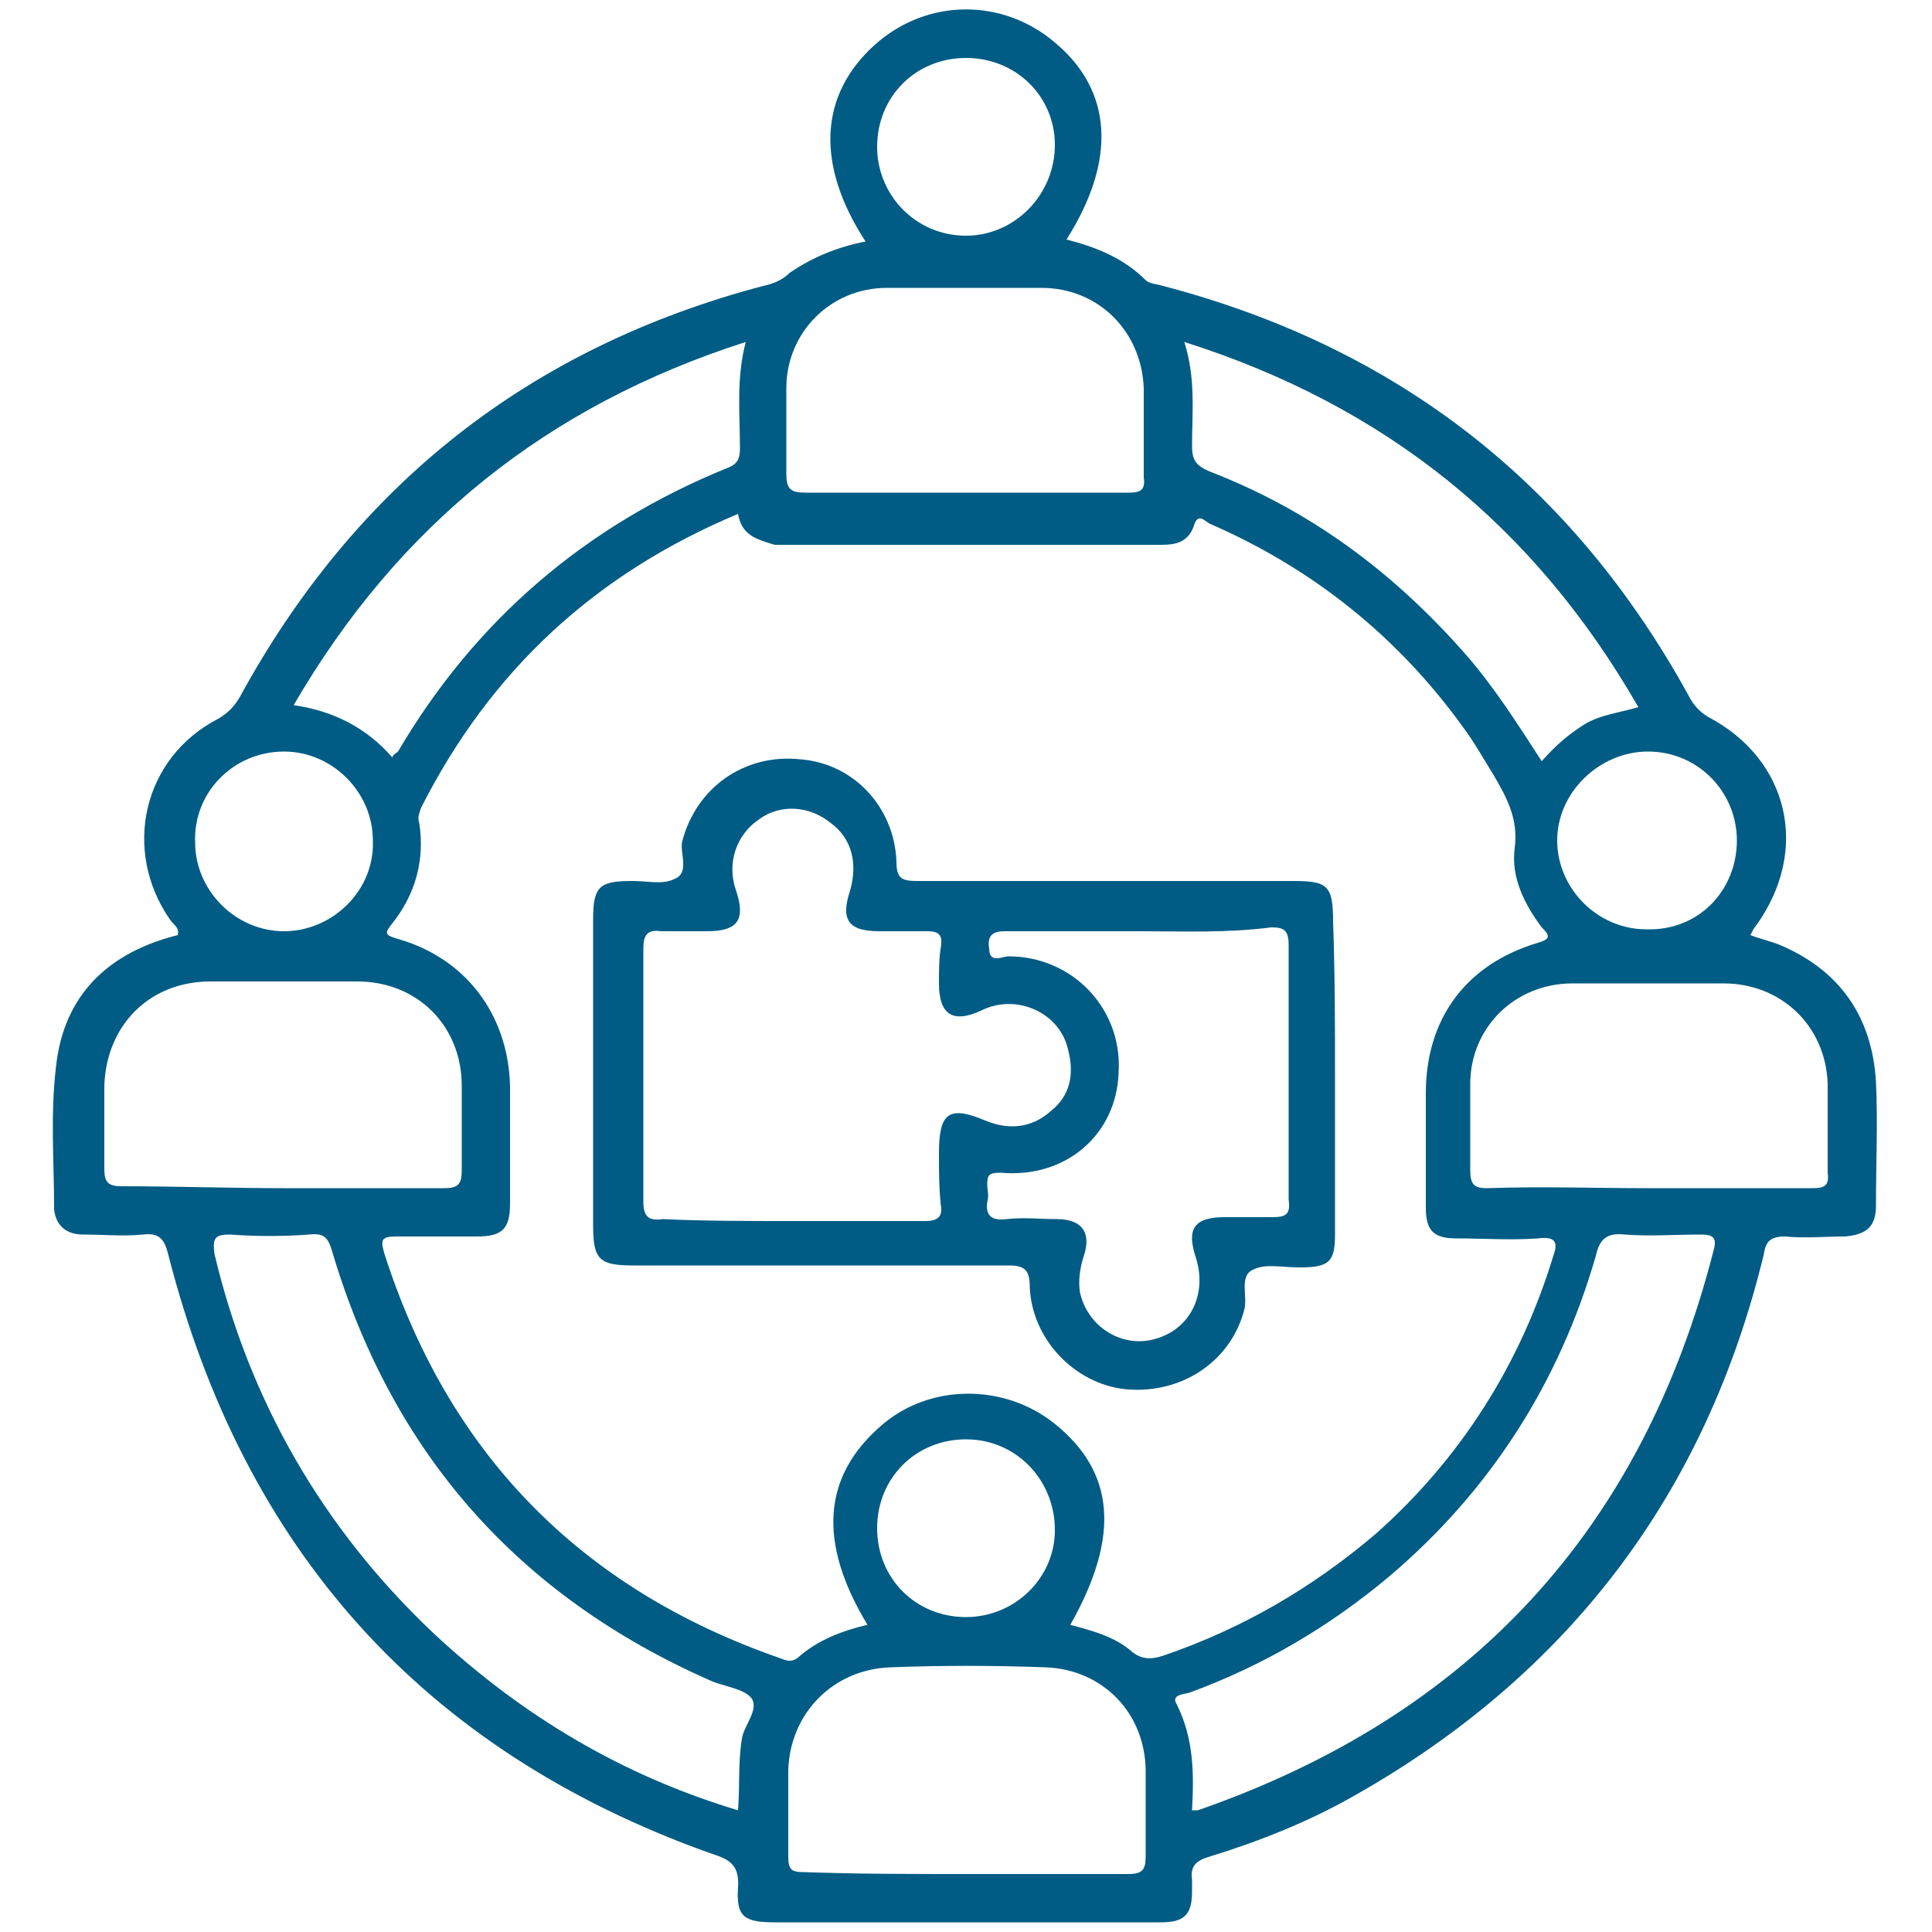 <?xml version="1.0" encoding="utf-8"?>
<!-- Generator: Adobe Illustrator 27.0.0, SVG Export Plug-In . SVG Version: 6.00 Build 0)  -->
<svg version="1.1" id="Layer_1" xmlns="http://www.w3.org/2000/svg" xmlns:xlink="http://www.w3.org/1999/xlink" x="0px" y="0px"
	 viewBox="0 0 100 100" style="enable-background:new 0 0 100 100;" xml:space="preserve">
<style type="text/css">
	.st0{fill:#005C84;}
</style>
<g>
	<path class="st0" d="M44.8,12.5c-2.6-4-2.4-7.6,0.5-10.2c2.7-2.4,6.6-2.4,9.3-0.1c3,2.5,3.2,6.1,0.6,10.2c1.6,0.4,3,1,4.1,2.1
		c0.2,0.2,0.6,0.2,0.9,0.3C72.4,18,81.4,25.1,87.4,36c0.2,0.4,0.5,0.8,1,1.1c4.2,2.2,5.3,6.9,2.5,10.8c-0.1,0.1-0.2,0.3-0.3,0.5
		c0.5,0.2,1,0.3,1.5,0.5c3.1,1.3,4.8,3.7,5,7.1c0.1,2.1,0,4.2,0,6.4c0,1.1-0.5,1.5-1.6,1.6c-1,0-2.1,0.1-3.1,0c-0.7,0-1,0.2-1.1,0.9
		C88.3,77.3,81.2,86.7,70,93c-2.3,1.3-4.8,2.3-7.4,3.1c-0.7,0.2-1,0.5-0.9,1.2c0,0.2,0,0.4,0,0.6c0,1.2-0.4,1.6-1.6,1.6
		c-2.2,0-4.3,0-6.5,0c-4.5,0-9,0-13.5,0c-1.6,0-2-0.3-1.9-1.8c0.1-1.3-0.6-1.5-1.5-1.8c-14.8-5.3-24.1-15.7-28-31
		c-0.2-0.8-0.5-1.1-1.3-1c-1,0.1-2.1,0-3.1,0c-0.8,0-1.4-0.4-1.5-1.3c0-2.5-0.2-4.9,0.1-7.4c0.4-3.7,2.7-5.9,6.3-6.8
		C9.3,48,9,47.9,8.8,47.6c-2.5-3.6-1.4-8.4,2.5-10.4c0.5-0.3,0.8-0.6,1.1-1.1c6-11,15-18.1,27.1-21.3c0.5-0.1,1-0.3,1.4-0.7
		C42.1,13.3,43.3,12.8,44.8,12.5z M38.2,26.6c-7.4,3.1-12.8,8.1-16.4,15.2c-0.1,0.3-0.2,0.5-0.1,0.8c0.3,1.9-0.2,3.7-1.4,5.2
		c-0.4,0.5-0.4,0.6,0.3,0.8c3.5,1,5.7,3.9,5.8,7.6c0,2,0,4,0,6.1c0,1.3-0.4,1.7-1.7,1.7c-1.4,0-2.8,0-4.2,0c-0.8,0-0.8,0.2-0.6,0.9
		C23.2,75.2,30,82.2,40.3,85.8c0.3,0.1,0.6,0.3,1,0c1-0.9,2.3-1.4,3.6-1.7c-2.6-4.3-2.3-7.7,0.7-10.3c2.5-2.2,6.4-2.2,9-0.1
		c3.1,2.5,3.4,5.8,0.8,10.4c1.1,0.3,2.3,0.6,3.2,1.4c0.5,0.4,1,0.4,1.6,0.2c4.1-1.4,7.7-3.5,11-6.3c4.4-3.9,7.5-8.8,9.2-14.4
		c0.3-0.8,0-1-0.8-0.9c-1.4,0.1-2.8,0-4.2,0c-1.2,0-1.6-0.4-1.6-1.6c0-2,0-3.9,0-5.9c0-3.9,2.1-6.7,5.8-7.8c0.7-0.2,0.6-0.4,0.2-0.8
		c-0.9-1.2-1.6-2.6-1.4-4.1s-0.4-2.6-1.1-3.8c-0.5-0.8-1-1.7-1.6-2.5c-3.4-4.7-7.8-8.2-13.1-10.5c-0.2-0.1-0.6-0.6-0.8,0.1
		c-0.3,0.9-1,1-1.7,1c-6.7,0-13.3,0-20,0C39.1,27.9,38.4,27.7,38.2,26.6z M38.2,93.7c0.1-1.3,0-2.5,0.2-3.7c0.1-0.7,0.9-1.5,0.5-2.1
		c-0.4-0.5-1.4-0.6-2.1-0.9c-10-4.4-16.5-11.8-19.6-22.2c-0.2-0.7-0.4-1-1.2-0.9c-1.4,0.1-2.7,0.1-4.1,0c-0.8,0-0.9,0.2-0.8,1
		c1.8,7.6,5.6,14.2,11.3,19.6C27,88.8,32.2,91.9,38.2,93.7z M61.7,93.7c0.2,0,0.3,0,0.3,0c14.1-4.9,23-14.5,26.7-29
		c0.2-0.7-0.1-0.8-0.7-0.8c-1.3,0-2.6,0.1-3.9,0c-0.9-0.1-1.3,0.2-1.5,1.1c-1.9,6.6-5.5,12.2-10.7,16.6c-3.1,2.6-6.5,4.6-10.3,6
		c-0.3,0.1-1,0.1-0.7,0.6C61.8,90,61.8,91.8,61.7,93.7z M14.7,61.5c2.8,0,5.6,0,8.3,0c0.7,0,0.9-0.2,0.9-0.9c0-1.5,0-2.9,0-4.4
		c0-3.1-2.3-5.4-5.4-5.4c-2.5,0-5.1,0-7.6,0c-3.2,0-5.4,2.3-5.5,5.4c0,1.4,0,2.9,0,4.3c0,0.7,0.2,0.9,0.9,0.9
		C9.1,61.4,11.9,61.5,14.7,61.5z M49.9,25.5c2.8,0,5.7,0,8.5,0c0.6,0,0.9-0.1,0.8-0.8c0-1.5,0-3.1,0-4.6c-0.1-2.9-2.3-5.2-5.3-5.2
		c-2.7,0-5.3,0-8,0c-2.9,0-5.2,2.3-5.2,5.2c0,1.5,0,2.9,0,4.4c0,0.8,0.2,1,1,1C44.4,25.5,47.2,25.5,49.9,25.5z M85.3,61.5
		c2.8,0,5.7,0,8.5,0c0.6,0,0.9-0.1,0.8-0.8c0-1.5,0-3.1,0-4.6c-0.1-3-2.4-5.2-5.4-5.2c-2.6,0-5.2,0-7.8,0c-3,0-5.3,2.3-5.3,5.2
		c0,1.5,0,3,0,4.5c0,0.8,0.3,0.9,0.9,0.9C79.8,61.4,82.5,61.5,85.3,61.5z M50,97c2.8,0,5.6,0,8.4,0c0.7,0,0.9-0.2,0.9-0.9
		c0-1.5,0-2.9,0-4.4c0-3-2.2-5.3-5.2-5.4c-2.7-0.1-5.4-0.1-8,0c-3,0.1-5.2,2.4-5.3,5.3c0,1.5,0,3,0,4.5c0,0.7,0.2,0.8,0.8,0.8
		C44.4,97,47.2,97,50,97z M38.6,17.7c-10.3,3.3-18,9.5-23.4,18.8c2.1,0.3,3.8,1.2,5.1,2.7c0.1-0.2,0.2-0.2,0.3-0.3
		c4-6.8,9.7-11.7,17.1-14.7c0.5-0.2,0.6-0.5,0.6-1C38.3,21.4,38.1,19.6,38.6,17.7z M61.3,17.7c0.6,1.9,0.4,3.6,0.4,5.4
		c0,0.7,0.2,1,0.9,1.3c5.2,2,9.5,5.2,13.2,9.4c1.5,1.7,2.7,3.6,4,5.6c0.7-0.8,1.4-1.4,2.2-1.9c0.8-0.5,1.8-0.6,2.8-0.9
		C79.4,27.2,71.7,21,61.3,17.7z M89.9,43.5c0-2.5-2-4.6-4.6-4.6c-2.5,0-4.7,2.1-4.7,4.6s2.1,4.6,4.6,4.6
		C87.9,48.2,89.9,46.1,89.9,43.5z M10.1,43.6c0,2.5,2.1,4.6,4.6,4.6s4.7-2.1,4.6-4.7c0-2.5-2.1-4.6-4.6-4.6
		C12.1,38.9,10,41,10.1,43.6z M54.6,7.5C54.6,5,52.6,3,50,3s-4.6,2-4.6,4.6c0,2.5,2,4.6,4.6,4.6C52.5,12.2,54.6,10.1,54.6,7.5z
		 M50,83.7c2.5,0,4.6-2,4.6-4.5c0-2.6-2-4.7-4.6-4.7s-4.6,2-4.6,4.6S47.4,83.7,50,83.7z"/>
	<path class="st0" d="M69.1,55.8c0,2.7,0,5.4,0,8.1c0,1.4-0.3,1.7-1.8,1.7h-0.1c-0.8,0-1.7-0.2-2.3,0.1c-0.8,0.3-0.3,1.4-0.5,2.1
		c-0.7,2.7-3.3,4.4-6.2,4.1c-2.6-0.3-4.8-2.6-4.9-5.3c0-0.9-0.3-1.1-1.1-1.1c-6.5,0-13,0-19.4,0c-1.8,0-2.1-0.3-2.1-2.1
		c0-5.3,0-10.5,0-15.8c0-1.7,0.3-2,2-2h0.1c0.7,0,1.5,0.2,2.1-0.1c0.8-0.3,0.3-1.3,0.4-1.9c0.7-2.8,3.2-4.6,6.1-4.3
		c2.8,0.2,4.9,2.5,5,5.3c0,0.9,0.3,1,1.1,1c6.5,0,13,0,19.4,0c1.8,0,2.1,0.2,2.1,2.1C69.1,50.5,69.1,53.2,69.1,55.8z M40.9,63.2
		c2.3,0,4.7,0,7,0c0.6,0,0.9-0.2,0.8-0.8c-0.1-0.9-0.1-1.8-0.1-2.7c0-2.1,0.5-2.5,2.4-1.7c1.2,0.5,2.4,0.4,3.4-0.5
		c1-0.8,1.2-1.9,0.9-3.1c-0.4-2-2.7-3-4.5-2.1c-1.5,0.7-2.2,0.2-2.2-1.4c0-0.6,0-1.3,0.1-1.9c0.1-0.6-0.1-0.8-0.7-0.8
		c-0.8,0-1.6,0-2.5,0c-1.6,0-2-0.6-1.5-2.1c0.4-1.4,0.1-2.7-1-3.5c-1.1-0.9-2.6-1-3.7-0.2c-1.2,0.8-1.7,2.3-1.2,3.7
		c0.5,1.5,0.1,2.1-1.5,2.1c-0.8,0-1.6,0-2.4,0c-0.7-0.1-0.9,0.2-0.9,0.9c0,4.4,0,8.8,0,13.1c0,0.8,0.3,1,1,0.9
		C36.4,63.2,38.7,63.2,40.9,63.2z M59,48.2c-2.3,0-4.7,0-7,0c-0.7,0-0.9,0.3-0.8,0.9c0,0.8,0.7,0.4,1,0.4c3.3,0,5.9,2.7,5.7,6
		c-0.1,3.2-2.7,5.5-6.1,5.2c-0.6,0-0.7,0.1-0.7,0.6c0,0.3,0.1,0.6,0,0.9c-0.1,0.7,0.2,1,1,0.9c0.9-0.1,1.7,0,2.6,0
		c1.3,0,1.8,0.7,1.4,1.9c-0.2,0.6-0.3,1.3-0.2,1.9c0.4,1.8,2.2,2.9,3.9,2.4c1.8-0.5,2.7-2.3,2.1-4.2c-0.5-1.5-0.1-2.1,1.5-2.1
		c0.8,0,1.6,0,2.5,0c0.7,0,0.9-0.2,0.8-0.9c0-4.4,0-8.8,0-13.2c0-0.8-0.3-0.9-0.9-0.9C63.5,48.3,61.2,48.2,59,48.2z"/>
</g>
</svg>
